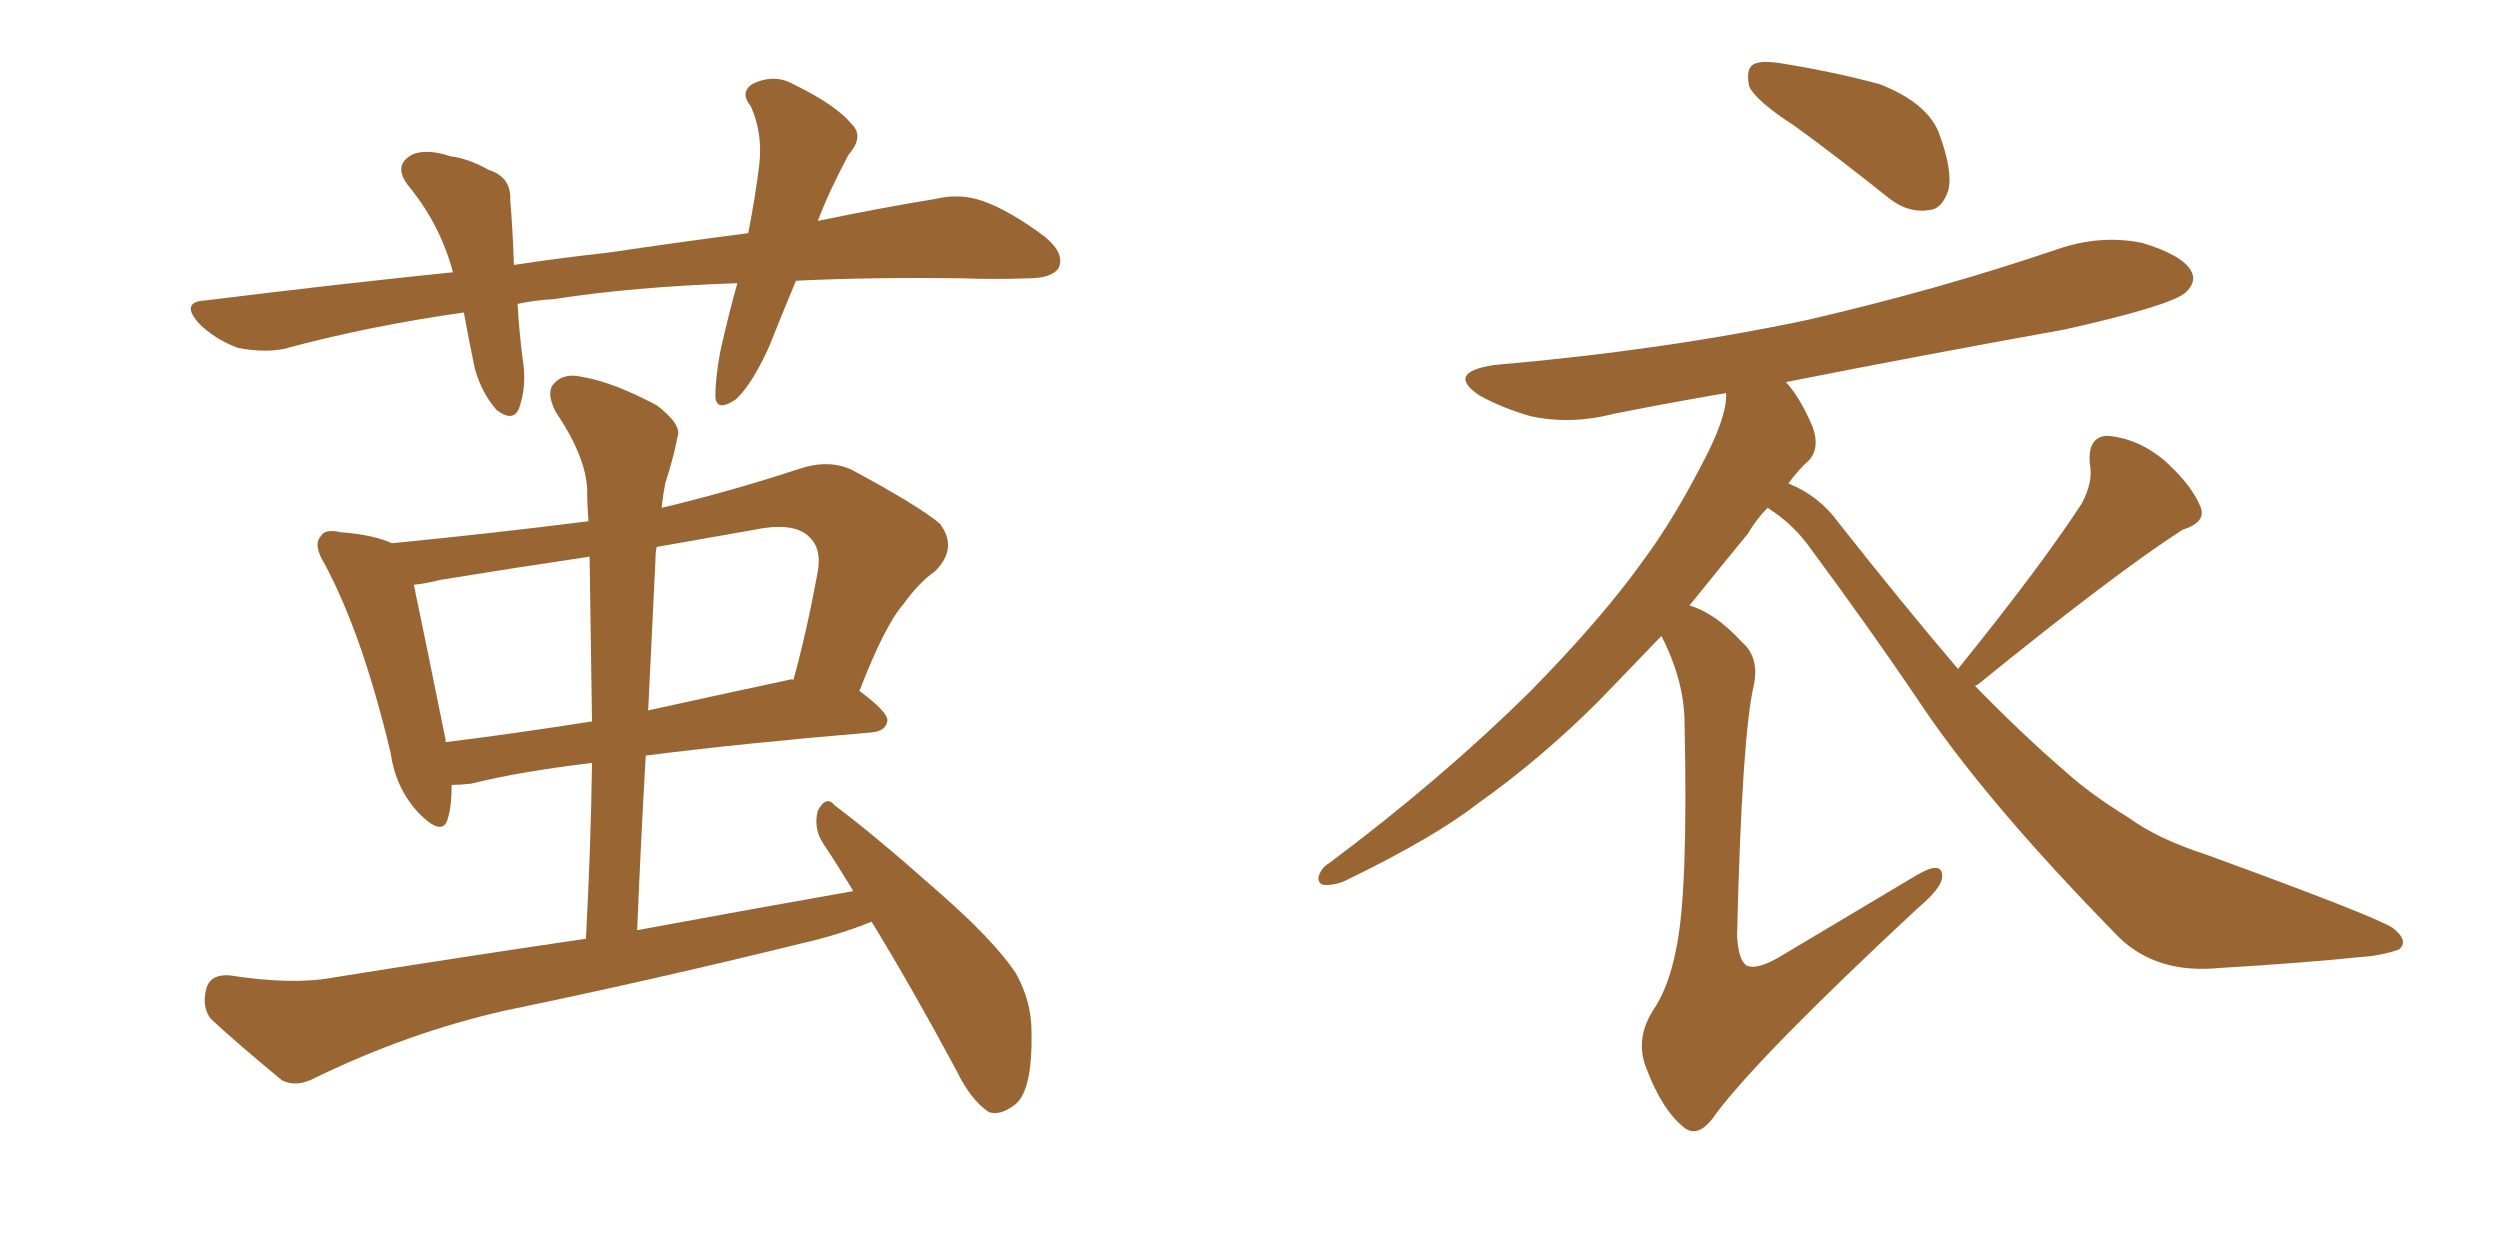<svg xmlns="http://www.w3.org/2000/svg" xmlns:xlink="http://www.w3.org/1999/xlink" width="300" height="150"><path fill="#996633" padding="10" d="M95.51 33.69L95.51 33.69Q93.75 37.94 92.29 41.60L92.29 41.60Q90.23 46.14 88.33 47.90L88.33 47.90Q85.99 49.51 85.84 47.61L85.84 47.61Q85.84 45.41 86.43 42.19L86.43 42.19Q87.45 37.65 88.48 33.98L88.48 33.98Q75.88 34.42 66.50 35.89L66.50 35.89Q64.01 36.04 62.11 36.47L62.11 36.47Q62.26 39.40 62.70 42.92L62.70 42.92Q63.28 46.29 62.26 49.07L62.26 49.07Q61.52 50.68 59.62 49.22L59.62 49.22Q57.86 47.31 56.98 44.24L56.98 44.24Q56.25 40.72 55.66 37.50L55.66 37.50Q44.24 39.11 33.98 41.89L33.98 41.89Q31.64 42.33 28.56 41.75L28.56 41.75Q25.78 40.72 23.88 38.82L23.88 38.82Q21.53 36.18 24.76 36.04L24.76 36.04Q40.14 34.13 54.35 32.67L54.35 32.67Q52.88 27.10 49.22 22.56L49.22 22.56Q46.88 19.78 49.66 18.46L49.66 18.46Q51.42 17.87 54.05 18.75L54.05 18.75Q56.25 19.04 58.59 20.36L58.59 20.36Q61.38 21.24 61.23 24.02L61.23 24.02Q61.52 27.39 61.67 31.79L61.67 31.79Q67.53 30.91 72.95 30.32L72.95 30.32Q81.88 29.00 89.79 27.98L89.79 27.98Q90.67 23.44 91.11 19.78L91.11 19.78Q91.55 15.97 90.09 12.74L90.09 12.74Q88.77 11.13 90.23 10.11L90.23 10.11Q92.87 8.79 95.21 10.11L95.21 10.11Q100.34 12.60 102.25 14.94L102.25 14.94Q103.71 16.41 101.81 18.60L101.81 18.60Q99.46 23.00 98.14 26.51L98.14 26.51Q105.91 24.90 112.21 23.88L112.21 23.88Q115.28 23.14 118.07 24.17L118.07 24.17Q121.29 25.34 125.39 28.42L125.39 28.42Q127.88 30.47 127.00 32.23L127.00 32.23Q126.12 33.40 123.34 33.40L123.34 33.40Q119.53 33.54 115.43 33.40L115.43 33.40Q104.44 33.25 95.51 33.69ZM102.39 106.93L102.39 106.93Q100.63 104.00 98.88 101.37L98.88 101.37Q97.56 99.46 98.14 97.27L98.14 97.27Q99.17 95.36 100.20 96.68L100.20 96.68Q104.74 100.05 112.35 106.79L112.35 106.79Q119.24 112.79 121.88 116.75L121.88 116.75Q123.78 120.12 123.78 123.78L123.78 123.78Q123.93 131.25 121.58 132.71L121.58 132.71Q119.97 133.89 118.65 133.45L118.65 133.45Q116.46 131.98 114.70 128.32L114.70 128.32Q109.42 118.51 104.59 110.60L104.59 110.60Q100.63 112.21 96.09 113.23L96.09 113.23Q78.22 117.63 60.50 121.29L60.50 121.29Q48.93 123.93 37.79 129.35L37.79 129.35Q35.60 130.52 33.84 129.64L33.84 129.64Q28.86 125.54 25.34 122.31L25.34 122.31Q24.17 120.85 24.76 118.65L24.76 118.65Q25.20 116.89 27.54 117.04L27.54 117.04Q35.01 118.21 39.84 117.33L39.84 117.33Q55.37 114.84 70.31 112.65L70.31 112.65Q70.90 101.66 71.04 91.55L71.04 91.55Q62.40 92.58 56.54 94.04L56.54 94.04Q55.22 94.19 54.20 94.19L54.20 94.19Q54.20 96.68 53.76 98.14L53.76 98.14Q53.17 100.63 50.10 97.41L50.10 97.41Q47.46 94.48 46.88 90.38L46.88 90.38Q43.51 76.17 38.96 67.68L38.96 67.68Q37.50 65.33 38.53 64.31L38.53 64.31Q38.96 63.43 40.87 63.87L40.87 63.87Q44.82 64.16 47.02 65.19L47.02 65.19Q59.03 64.01 70.61 62.55L70.61 62.55Q70.46 60.50 70.46 58.74L70.46 58.74Q70.31 54.79 66.65 49.37L66.65 49.37Q65.48 47.02 66.50 46.00L66.50 46.00Q67.68 44.68 70.02 45.26L70.02 45.26Q73.54 45.85 78.81 48.63L78.81 48.63Q81.88 50.98 81.30 52.44L81.30 52.44Q80.86 54.79 79.83 58.01L79.83 58.01Q79.54 59.47 79.39 60.94L79.39 60.94Q87.45 59.03 95.95 56.25L95.95 56.25Q99.46 55.08 102.25 56.40L102.25 56.40Q110.16 60.64 112.79 62.84L112.79 62.84Q114.99 65.77 112.21 68.55L112.21 68.55Q110.30 69.87 108.40 72.51L108.40 72.51Q106.20 75 103.13 82.91L103.13 82.91Q106.49 85.40 106.49 86.43L106.49 86.43Q106.35 87.74 104.59 87.89L104.59 87.89Q88.92 89.21 77.49 90.67L77.49 90.67Q76.90 100.93 76.46 111.62L76.46 111.62Q89.94 109.13 102.39 106.93ZM71.04 86.57L71.04 86.57Q70.90 76.17 70.75 66.80L70.75 66.80Q61.82 68.12 52.88 69.58L52.88 69.58Q51.12 70.02 49.66 70.17L49.66 70.17Q50.68 75 53.47 88.77L53.47 88.77Q53.47 88.92 53.47 89.06L53.47 89.06Q61.67 88.04 71.04 86.57ZM78.66 67.09L78.66 67.09L78.66 67.09Q78.22 75.88 77.78 85.25L77.78 85.25Q85.69 83.50 94.63 81.59L94.63 81.59Q95.07 81.45 95.21 81.59L95.21 81.59Q96.83 75.73 98.14 68.55L98.14 68.55Q98.58 65.92 97.27 64.60L97.27 64.60Q95.51 62.55 90.53 63.57L90.53 63.57Q84.67 64.60 78.81 65.63L78.81 65.63Q78.66 66.21 78.66 67.09ZM215.33 15.09L215.33 15.09Q210.79 12.16 209.91 10.40L209.91 10.40Q209.47 8.35 210.35 7.76L210.35 7.76Q211.23 7.18 213.87 7.62L213.87 7.62Q220.17 8.64 225.59 10.11L225.59 10.11Q231.15 12.30 232.62 15.82L232.62 15.82Q234.38 20.51 233.79 22.85L233.79 22.85Q233.06 25.05 231.59 25.20L231.59 25.20Q228.96 25.63 226.61 23.73L226.61 23.73Q220.75 19.04 215.33 15.09ZM234.96 80.27L234.96 80.27Q244.78 68.12 249.76 60.50L249.76 60.50Q251.22 57.86 250.78 55.66L250.78 55.66Q250.49 52.44 252.83 52.29L252.83 52.29Q256.64 52.59 259.86 55.37L259.86 55.37Q263.09 58.30 264.11 60.94L264.11 60.94Q264.70 62.70 261.91 63.57L261.91 63.57Q253.71 68.85 237.30 82.18L237.30 82.18Q237.16 82.18 237.01 82.32L237.01 82.32Q242.72 88.18 248.00 92.72L248.00 92.72Q250.93 95.36 255.47 98.14L255.47 98.14Q258.84 100.63 264.70 102.54L264.70 102.54Q284.77 109.86 287.11 111.33L287.11 111.33Q289.16 112.94 287.84 113.96L287.84 113.96Q285.64 114.70 283.30 114.84L283.30 114.84Q276.12 115.58 266.31 116.16L266.31 116.16Q258.84 116.89 254.30 112.50L254.30 112.50Q238.92 96.83 231.01 85.25L231.01 85.25Q224.41 75.44 216.80 65.19L216.80 65.19Q214.89 62.70 212.11 60.94L212.11 60.94Q210.79 62.26 209.77 64.01L209.77 64.01Q206.40 68.12 202.73 72.66L202.73 72.66Q205.81 73.54 209.03 77.05L209.03 77.05Q211.08 78.81 210.50 82.03L210.50 82.03Q209.03 88.04 208.45 112.21L208.45 112.21Q208.59 115.28 209.62 115.87L209.62 115.87Q210.94 116.46 214.01 114.55L214.01 114.55Q222.36 109.57 229.98 105.03L229.98 105.03Q233.20 103.13 233.06 105.32L233.06 105.32Q232.91 106.64 230.13 108.98L230.13 108.98Q211.38 126.42 205.96 133.59L205.96 133.59Q203.91 136.67 202.15 135.35L202.15 135.35Q199.51 133.30 197.61 128.32L197.61 128.32Q196.14 124.80 198.34 121.29L198.34 121.29Q200.24 118.51 201.12 113.96L201.12 113.96Q202.59 107.23 202.15 86.87L202.15 86.87Q202.15 81.74 199.37 76.32L199.37 76.32Q195.85 79.98 191.89 84.08L191.89 84.08Q185.01 90.97 177.39 96.39L177.39 96.39Q172.12 100.49 161.87 105.47L161.87 105.47Q160.55 106.20 159.08 106.20L159.08 106.20Q158.20 106.20 158.20 105.32L158.20 105.32Q158.50 104.15 159.52 103.56L159.52 103.56Q172.85 93.60 183.54 83.06L183.54 83.06Q192.33 74.12 197.31 67.09L197.31 67.09Q201.12 61.96 205.08 54.05L205.08 54.05Q207.28 49.51 207.13 47.17L207.13 47.17Q200.24 48.34 193.65 49.66L193.65 49.66Q188.53 50.98 183.69 49.95L183.69 49.95Q180.18 48.93 177.54 47.46L177.54 47.46Q173.44 44.68 179.30 43.80L179.30 43.80Q199.66 42.04 216.94 38.38L216.94 38.38Q232.76 34.72 246.97 29.88L246.97 29.88Q252.10 28.13 257.08 29.15L257.08 29.15Q261.91 30.62 262.94 32.52L262.94 32.52Q263.67 33.84 262.21 35.16L262.21 35.16Q260.16 36.77 247.71 39.55L247.71 39.55Q230.57 42.63 214.31 45.85L214.31 45.85Q216.06 47.75 217.53 51.27L217.53 51.27Q218.41 53.76 217.09 55.22L217.09 55.22Q215.92 56.25 214.60 58.01L214.60 58.01Q218.26 59.47 220.61 62.70L220.61 62.70Q228.22 72.36 234.96 80.27Z"/></svg>